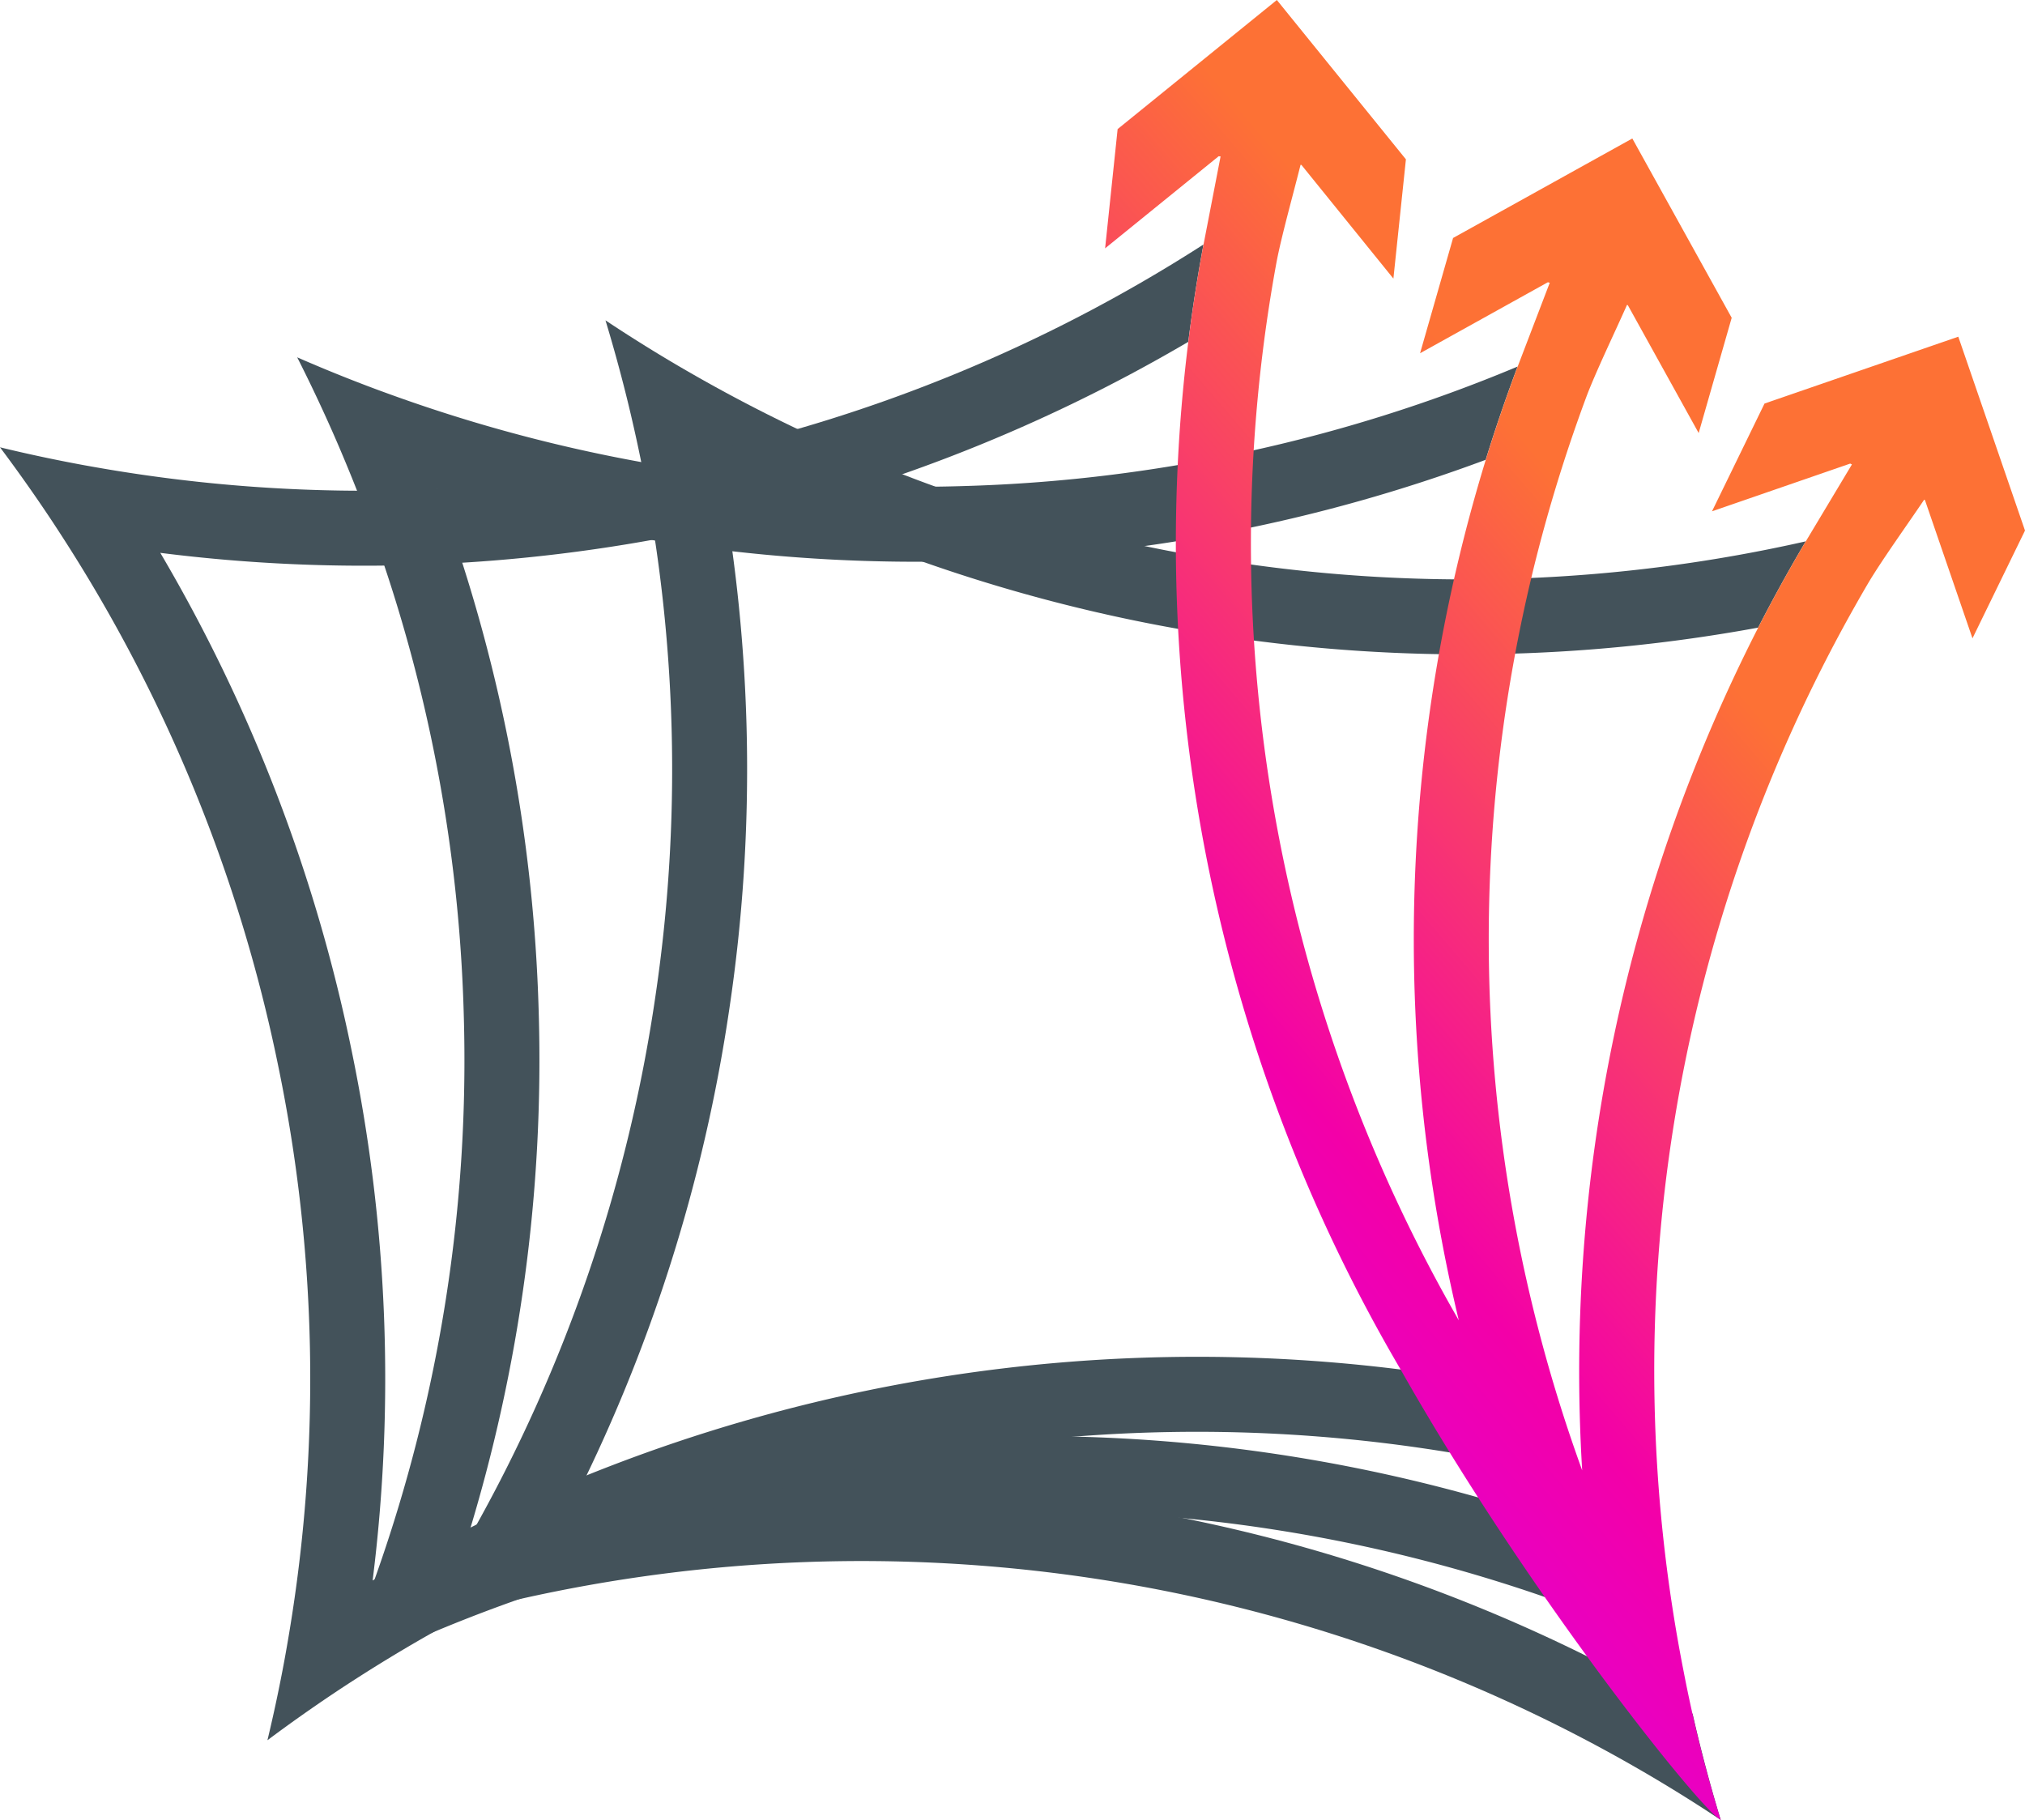 <svg id="ai-arrows-1" xmlns="http://www.w3.org/2000/svg" xmlns:xlink="http://www.w3.org/1999/xlink" width="621.154" height="558.28" viewBox="0 0 621.154 558.28">
  <defs>
    <linearGradient id="linear-gradient" x1="0.022" y1="1.082" x2="0.702" y2="-0.081" gradientUnits="objectBoundingBox">
      <stop offset="0.11" stop-color="#d400f9"/>
      <stop offset="0.38" stop-color="#f300a8"/>
      <stop offset="0.7" stop-color="#fd7135"/>
      <stop offset="1" stop-color="#fd7135"/>
    </linearGradient>
  </defs>
  <g id="Group_24939" data-name="Group 24939">
    <g id="Group_24943" data-name="Group 24943">
      <path id="Path_35725" data-name="Path 35725" d="M379.855,172.6a473.852,473.852,0,0,1-165.418-56.7q-3.276-1.857-6.532-3.761-11.31-6.645-22.178-13.874,3.784,12.49,6.9,25.233.894,3.664,1.722,7.338a473.843,473.843,0,0,1,6.7,174.739,473.851,473.851,0,0,1-56.359,164.8q-2.026,3.587-4.108,7.147-6.437,10.953-13.417,21.493,12.1-3.645,24.445-6.663c2.672-.652,5.349-1.272,8.027-1.877a477.162,477.162,0,0,1,339.469,50.164q3.276,1.855,6.531,3.761,11.31,6.645,22.179,13.873-3.784-12.49-6.9-25.233-.894-3.664-1.722-7.338c-.635-.376-1.265-.759-1.9-1.133q-12.141-7.134-24.605-13.538a500.567,500.567,0,0,0-318.442-47.025A496.932,496.932,0,0,0,223.8,308.917,496.917,496.917,0,0,0,220.859,145.5,496.909,496.909,0,0,0,376.51,195.356,496.92,496.92,0,0,0,539.3,192.527q6.538-12.745,13.829-25.167c.256-.436.518-.867.775-1.3a473.849,473.849,0,0,1-174.05,6.542" fill="#43525a"/>
      <path id="Path_35726" data-name="Path 35726" d="M295.247,149.112A473.859,473.859,0,0,1,122.5,121.993q-3.549-1.26-7.085-2.57-12.293-4.579-24.251-9.811,5.9,11.643,11.18,23.651,1.517,3.453,2.97,6.927a473.828,473.828,0,0,1,36.938,170.921A473.821,473.821,0,0,1,115.362,483.2q-1.373,3.884-2.8,7.752-4.437,11.9-9.481,23.5,11.286-5.691,22.916-10.806,3.778-1.66,7.58-3.243A477.16,477.16,0,0,1,476.6,490.85q3.549,1.258,7.086,2.569,12.291,4.581,24.25,9.812-5.895-11.643-11.18-23.651-1.517-3.453-2.97-6.927c-.69-.261-1.377-.529-2.069-.787q-13.2-4.917-26.583-9.059a500.563,500.563,0,0,0-321.77,8.987,496.92,496.92,0,0,0,21.879-161.339,496.9,496.9,0,0,0-31.277-160.419A496.9,496.9,0,0,0,295.9,172.1a496.933,496.933,0,0,0,159.826-31.054q4.226-13.687,9.248-27.187c.176-.473.36-.943.538-1.415a473.869,473.869,0,0,1-170.27,36.666" fill="#43525a"/>
      <path id="Path_35727" data-name="Path 35727" d="M207.847,140.673a473.831,473.831,0,0,1-174.836,3.291q-3.714-.624-7.424-1.3Q12.686,140.288,0,137.212q7.828,10.443,15.118,21.351,2.093,3.137,4.127,6.306A473.82,473.82,0,0,1,85.3,326.78a473.821,473.821,0,0,1,3.406,174.139c-.451,2.709-.917,5.416-1.415,8.122q-2.3,12.492-5.257,24.785,10.126-7.564,20.691-14.622,3.434-2.29,6.9-4.509a477.166,477.166,0,0,1,336.153-68.967q3.714.624,7.424,1.3,12.9,2.377,25.586,5.452-7.827-10.443-15.117-21.351-2.094-3.137-4.128-6.306c-.725-.137-1.448-.281-2.174-.415q-13.851-2.551-27.752-4.306A500.575,500.575,0,0,0,114.3,484.827a496.923,496.923,0,0,0-6.47-162.687A496.934,496.934,0,0,0,49.172,169.59a496.907,496.907,0,0,0,163.315-6.39,496.942,496.942,0,0,0,152.005-58.336q1.785-14.214,4.387-28.38c.092-.5.191-.991.284-1.487a473.861,473.861,0,0,1-161.316,65.676" fill="#43525a"/>
    </g>
  </g>
  <g id="c" transform="translate(338.984)">
    <path id="Path_35729" data-name="Path 35729" d="M261.72,103.28l-59.45,20.51-16.11,33.06,42.39-14.64.53.26c-2.41,4.03-14.69,24.5-14.92,24.89q-7.29,12.42-13.83,25.17a501.414,501.414,0,0,0-53.99,258.52,477.307,477.307,0,0,1-1.58-321.41q1.365-3.885,2.8-7.75c2.81-7.54,9.03-20.45,12.52-28.35l.26.07,21.73,39.23L192.2,97.48l-30.48-55L106.74,73,96.61,108.36l39.21-21.78.57.16c-1.68,4.39-10.21,26.68-10.37,27.11q-5.025,13.5-9.25,27.19a501.339,501.339,0,0,0-8.28,263.97A477.384,477.384,0,0,1,51.12,88.77q.675-4.065,1.42-8.12c1.46-7.91,5.34-21.71,7.41-30.09l.27.03L88.43,85.46l3.84-36.58L52.68,0,3.84,39.6,0,76.18,34.83,47.93l.59.06c-.89,4.61-5.43,28.05-5.51,28.5q-2.61,14.16-4.39,28.38A500.562,500.562,0,0,0,90.65,420.11c38.38,67.79,89.13,131.18,97.11,137.37.79.61,1.08.8,1.08.8a430.109,430.109,0,0,1-11.42-45.77,477.185,477.185,0,0,1,52.46-326.34c1.35-2.39,2.71-4.78,4.11-7.15,4.08-6.94,12.44-18.57,17.25-25.74l.24.12,14.58,42.41,16.11-33.06-20.46-59.46Z" fill="url(#linear-gradient)"/>
  </g>
</svg>
